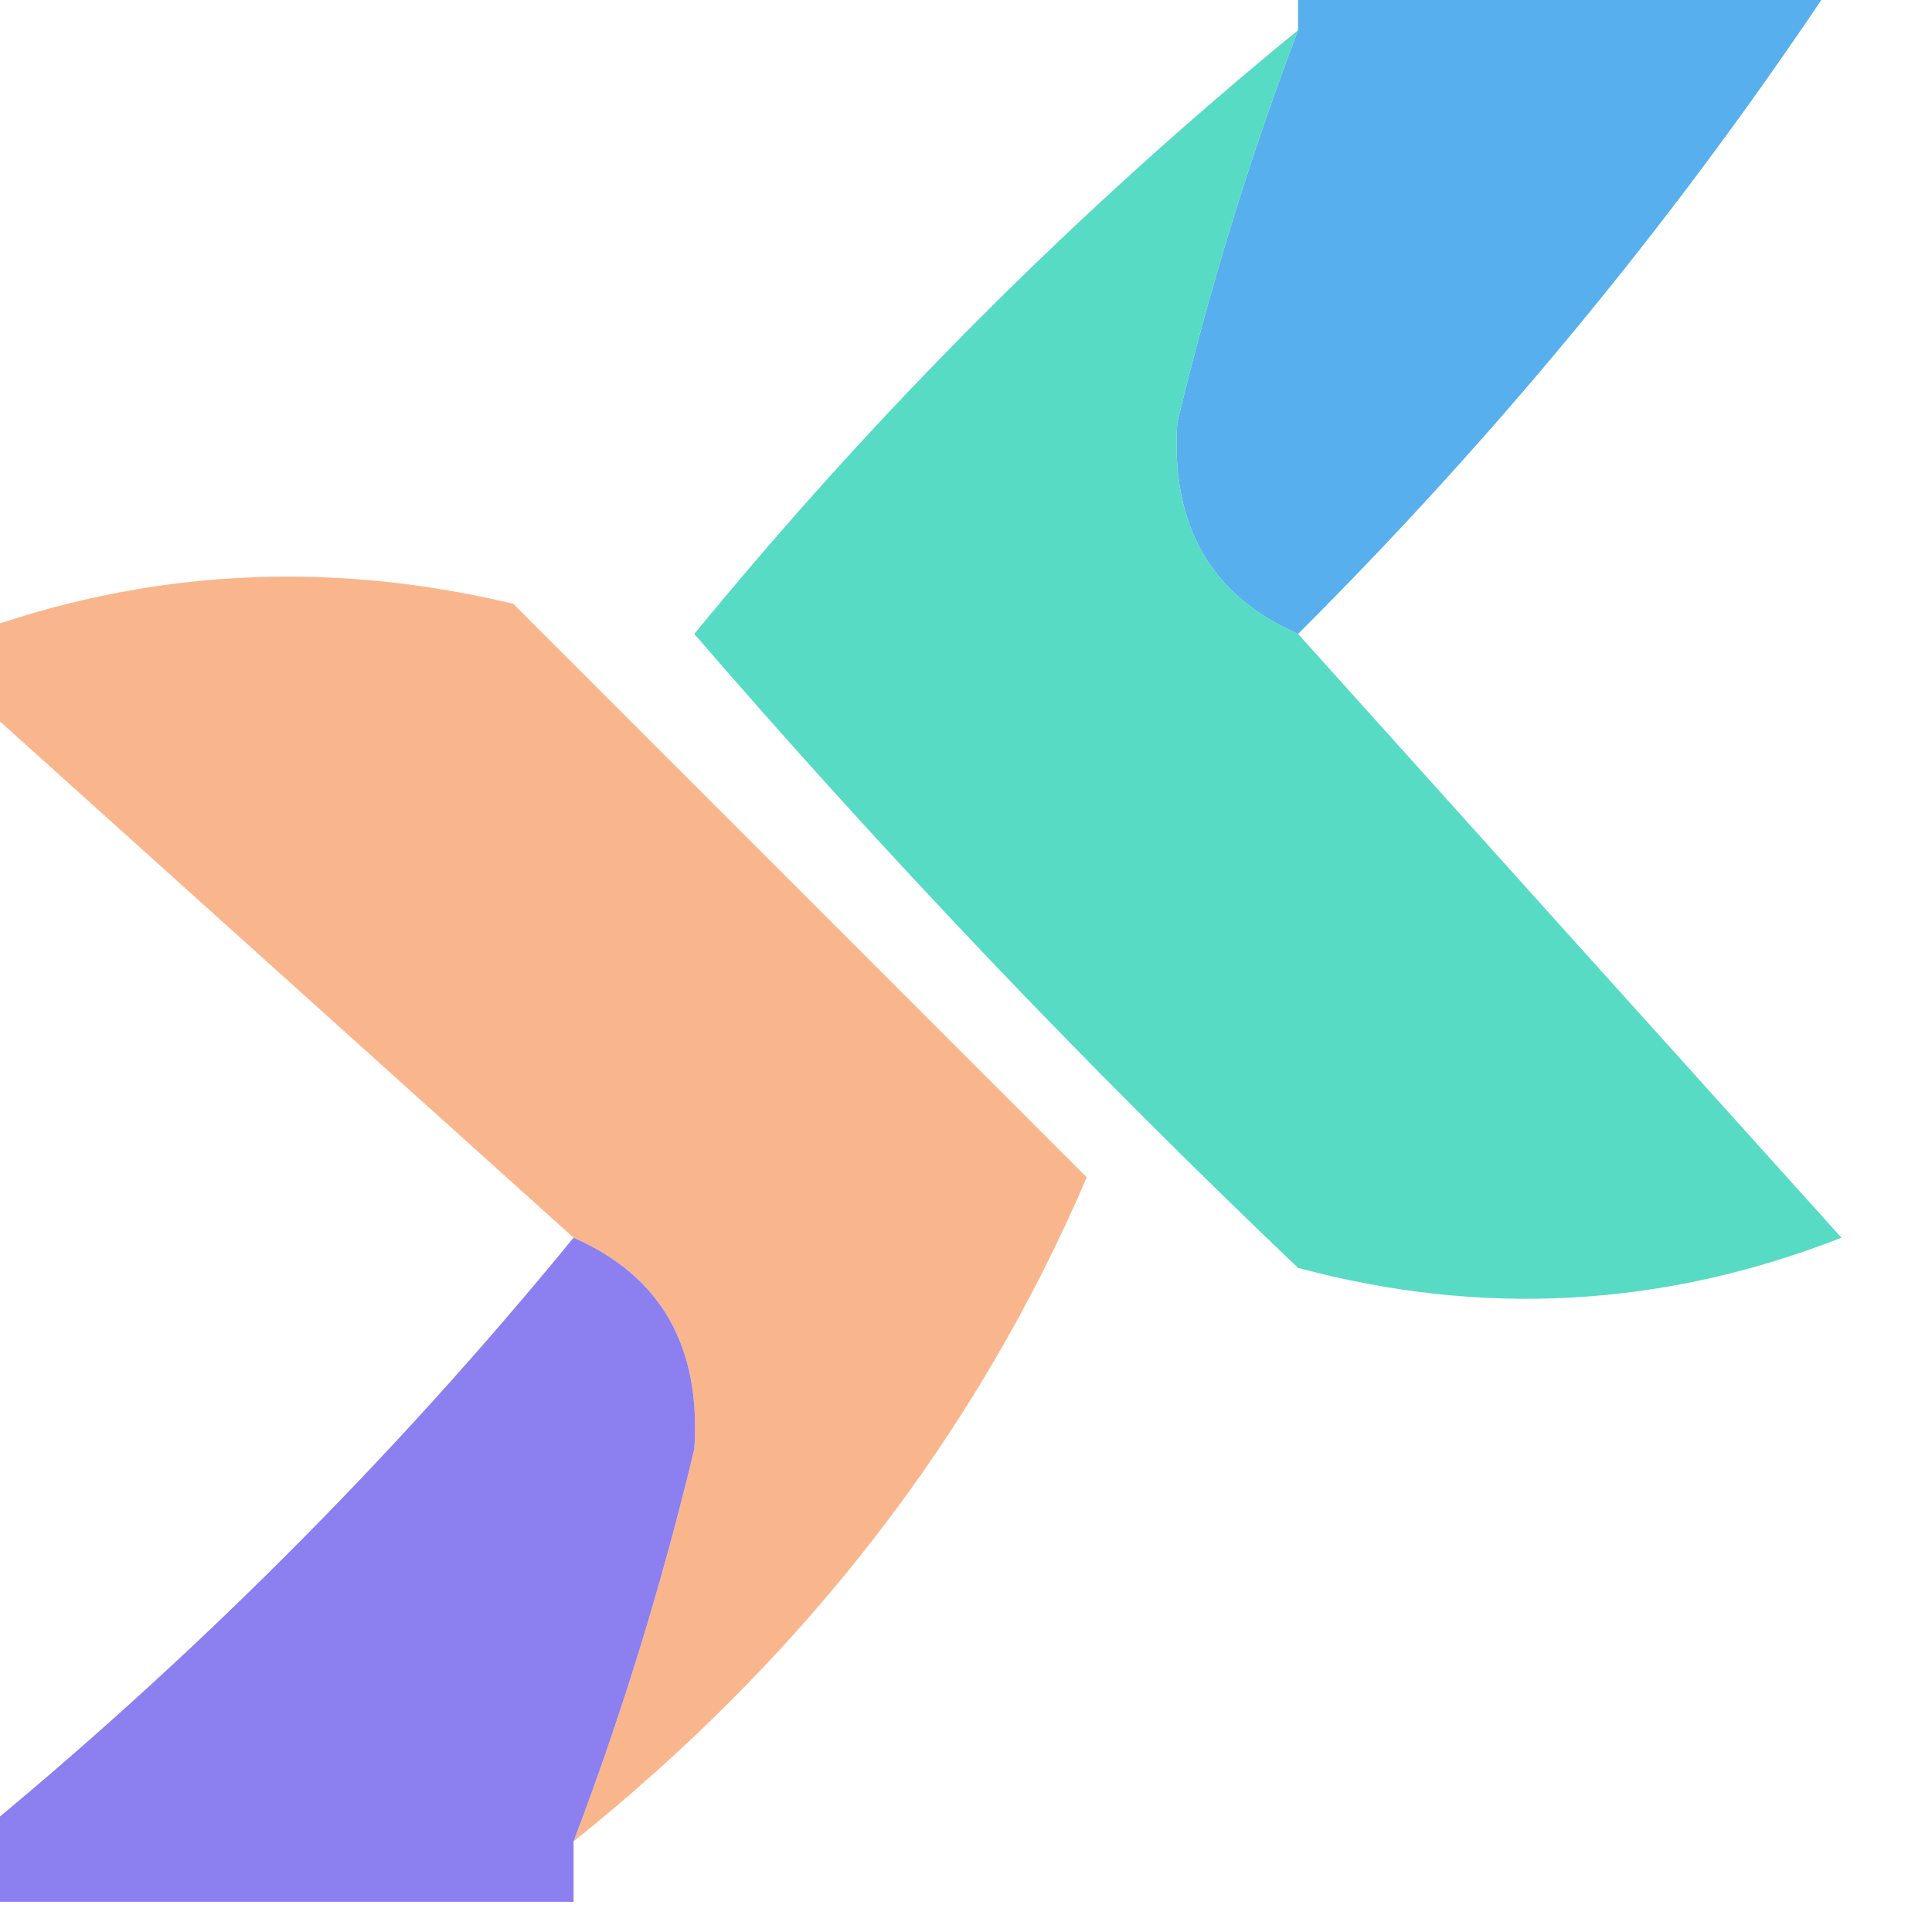 <?xml version="1.0" encoding="UTF-8"?>
<!DOCTYPE svg PUBLIC "-//W3C//DTD SVG 1.1//EN" "http://www.w3.org/Graphics/SVG/1.1/DTD/svg11.dtd">
<svg xmlns="http://www.w3.org/2000/svg" version="1.1" width="32px" height="32px" style="shape-rendering:geometricPrecision; text-rendering:geometricPrecision; image-rendering:optimizeQuality; fill-rule:evenodd; clip-rule:evenodd" xmlns:xlink="http://www.w3.org/1999/xlink">
<g><path style="opacity:0.894" fill="#45a5eb" d="M 21.5,-0.5 C 24.5,-0.5 27.5,-0.5 30.5,-0.5C 27.901,3.438 24.901,7.105 21.5,10.5C 20.053,9.866 19.387,8.699 19.5,7C 20.033,4.774 20.7,2.607 21.5,0.5C 21.5,0.167 21.5,-0.167 21.5,-0.5 Z"/></g>
<g><path style="opacity:0.959" fill="#50dac2" d="M 21.5,0.5 C 20.7,2.607 20.033,4.774 19.5,7C 19.387,8.699 20.053,9.866 21.5,10.5C 24.478,13.813 27.478,17.147 30.5,20.5C 27.554,21.655 24.554,21.821 21.5,21C 17.984,17.651 14.651,14.151 11.5,10.5C 14.521,6.812 17.854,3.479 21.5,0.5 Z"/></g>
<g><path style="opacity:0.962" fill="#f9b489" d="M 9.5,30.5 C 10.3,28.393 10.967,26.226 11.5,24C 11.613,22.301 10.947,21.134 9.5,20.5C 6.167,17.5 2.833,14.5 -0.5,11.5C -0.5,11.167 -0.5,10.833 -0.5,10.5C 2.408,9.431 5.408,9.264 8.5,10C 11.667,13.167 14.833,16.333 18,19.5C 16.174,23.756 13.341,27.423 9.5,30.5 Z"/></g>
<g><path style="opacity:0.982" fill="#8a7def" d="M 9.5,20.5 C 10.947,21.134 11.613,22.301 11.5,24C 10.967,26.226 10.3,28.393 9.5,30.5C 9.5,30.833 9.5,31.167 9.5,31.5C 6.167,31.5 2.833,31.5 -0.5,31.5C -0.5,31.167 -0.5,30.833 -0.5,30.5C 3.167,27.5 6.5,24.167 9.5,20.5 Z"/></g>
</svg>
